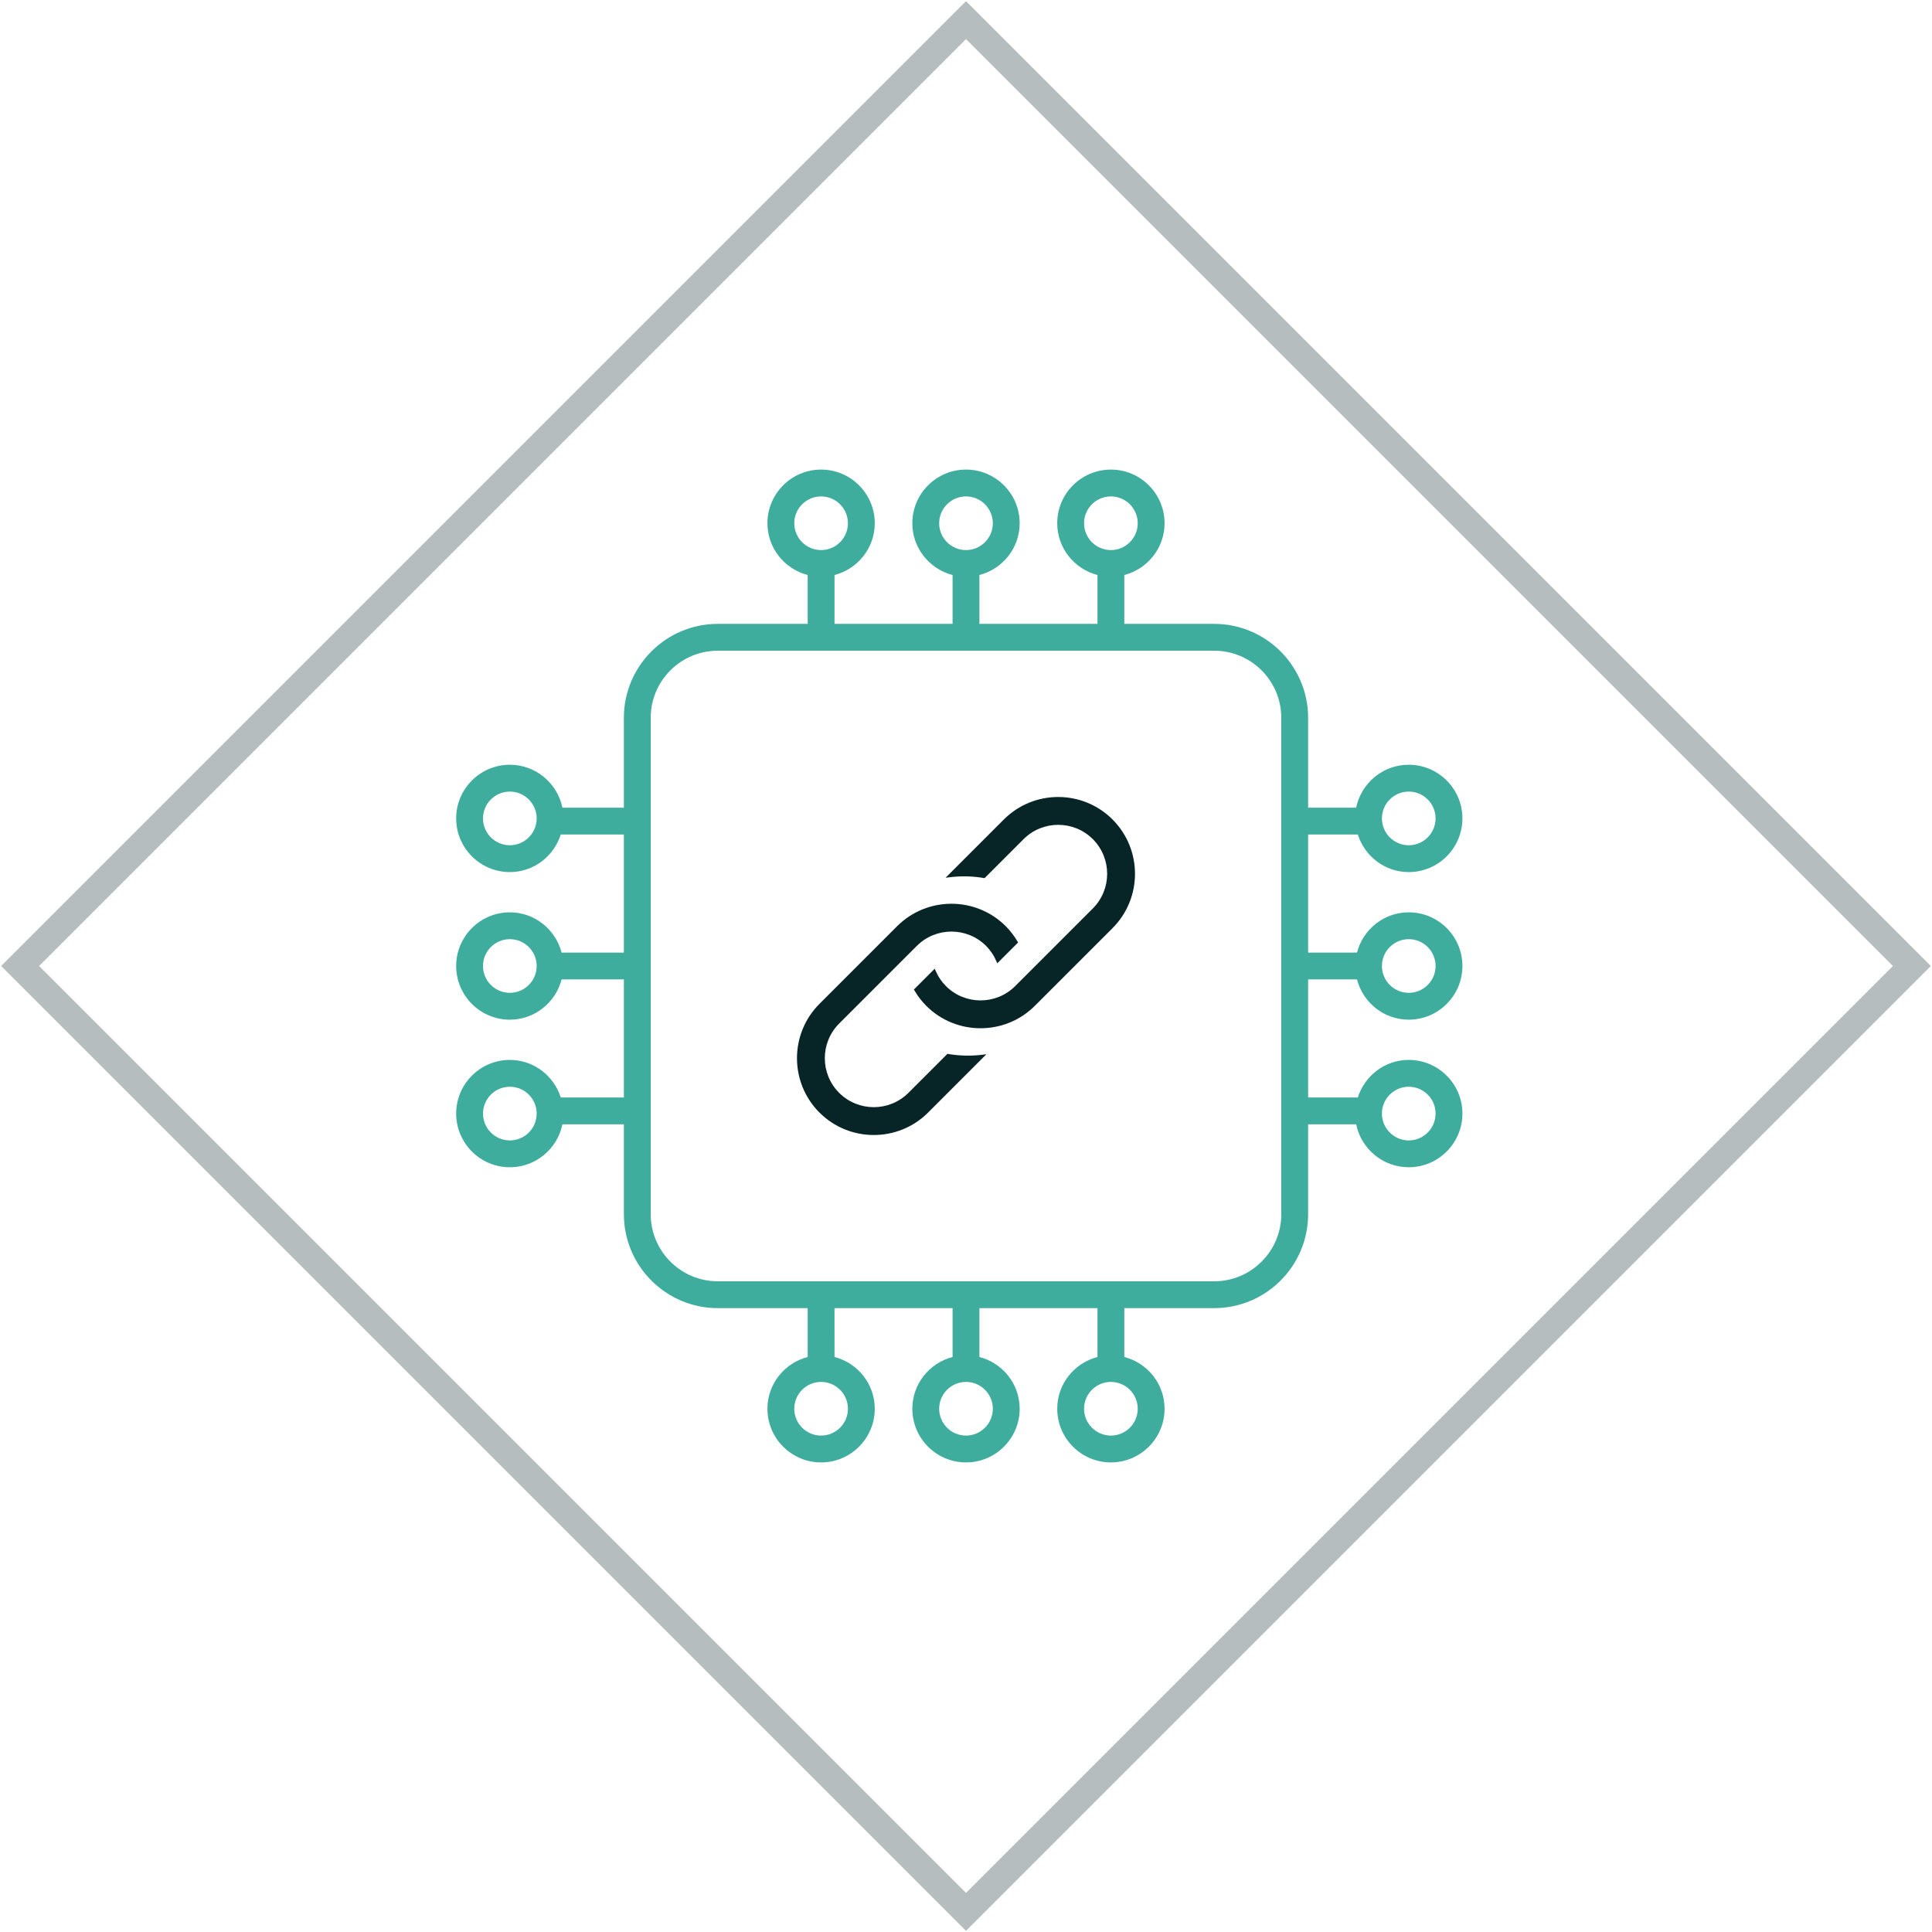 <?xml version="1.0" encoding="iso-8859-1"?>
<!-- Generator: Adobe Illustrator 24.0.0, SVG Export Plug-In . SVG Version: 6.00 Build 0)  -->
<svg version="1.1" xmlns="http://www.w3.org/2000/svg" xmlns:xlink="http://www.w3.org/1999/xlink" x="0px" y="0px"
	 viewBox="0 0 144 144" style="enable-background:new 0 0 144 144;" xml:space="preserve">
<g id="Raute">
	<path style="fill:#B5BDBE;" d="M72,143.914L0.086,72L72,0.086L143.914,72L72,143.914z M2.914,72L72,141.086L141.086,72L72,2.914
		L2.914,72z"/>
</g>
<g id="Box">
	<path style="fill:#3EAD9D;" d="M101.142,73c0.447,1.721,1.999,3,3.858,3c2.206,0,4-1.794,4-4c0-2.206-1.794-4-4-4
		c-1.859,0-3.411,1.28-3.858,3H97.5v-8.8h3.704c0.513,1.617,2.011,2.8,3.796,2.8c2.206,0,4-1.794,4-4s-1.794-4-4-4
		c-1.932,0-3.548,1.377-3.919,3.2H97.5v-6.7c0-3.86-3.141-7-7-7h-6.7v-3.642c1.721-0.447,3-2,3-3.858c0-2.206-1.794-4-4-4
		s-4,1.794-4,4c0,1.858,1.279,3.411,3,3.858V46.5H73v-3.642c1.721-0.447,3-2,3-3.858c0-2.206-1.794-4-4-4c-2.206,0-4,1.794-4,4
		c0,1.858,1.28,3.411,3,3.858V46.5h-8.8v-3.642c1.72-0.447,3-2,3-3.858c0-2.206-1.794-4-4-4s-4,1.794-4,4
		c0,1.858,1.28,3.411,3,3.858V46.5h-6.7c-3.86,0-7,3.14-7,7v6.7h-4.581C41.547,58.377,39.932,57,38,57c-2.206,0-4,1.794-4,4
		s1.794,4,4,4c1.785,0,3.282-1.183,3.796-2.8H46.5V71h-4.642c-0.447-1.72-2-3-3.858-3c-2.206,0-4,1.794-4,4c0,2.206,1.794,4,4,4
		c1.858,0,3.411-1.279,3.858-3H46.5v8.8h-4.704C41.282,80.183,39.785,79,38,79c-2.206,0-4,1.794-4,4s1.794,4,4,4
		c1.932,0,3.548-1.376,3.919-3.2H46.5v6.7c0,3.859,3.14,7,7,7h6.7v3.642c-1.72,0.447-3,1.999-3,3.858c0,2.206,1.794,4,4,4
		s4-1.794,4-4c0-1.859-1.28-3.411-3-3.858V97.5H71v3.642c-1.72,0.447-3,1.999-3,3.858c0,2.206,1.794,4,4,4c2.206,0,4-1.794,4-4
		c0-1.859-1.279-3.411-3-3.858V97.5h8.8v3.642c-1.721,0.447-3,1.999-3,3.858c0,2.206,1.794,4,4,4s4-1.794,4-4
		c0-1.859-1.279-3.411-3-3.858V97.5h6.7c3.859,0,7-3.141,7-7v-6.7h3.581c0.371,1.824,1.987,3.2,3.919,3.2c2.206,0,4-1.794,4-4
		s-1.794-4-4-4c-1.785,0-3.283,1.183-3.796,2.8H97.5V73H101.142z M105,70c1.103,0,2,0.897,2,2c0,1.103-0.897,2-2,2s-2-0.897-2-2
		C103,70.897,103.897,70,105,70z M105,59c1.103,0,2,0.897,2,2s-0.897,2-2,2s-2-0.897-2-2S103.897,59,105,59z M38,63
		c-1.103,0-2-0.897-2-2s0.897-2,2-2s2,0.897,2,2S39.103,63,38,63z M38,74c-1.103,0-2-0.897-2-2c0-1.103,0.897-2,2-2s2,0.897,2,2
		C40,73.103,39.103,74,38,74z M38,85c-1.103,0-2-0.897-2-2s0.897-2,2-2s2,0.897,2,2S39.103,85,38,85z M63.2,105c0,1.103-0.897,2-2,2
		s-2-0.897-2-2s0.897-2,2-2S63.2,103.897,63.2,105z M74,105c0,1.103-0.897,2-2,2c-1.103,0-2-0.897-2-2s0.897-2,2-2
		C73.103,103,74,103.897,74,105z M84.8,105c0,1.103-0.897,2-2,2s-2-0.897-2-2s0.897-2,2-2S84.8,103.897,84.8,105z M80.8,39
		c0-1.103,0.897-2,2-2s2,0.897,2,2s-0.897,2-2,2S80.8,40.103,80.8,39z M70,39c0-1.103,0.897-2,2-2c1.103,0,2,0.897,2,2s-0.897,2-2,2
		C70.897,41,70,40.103,70,39z M59.2,39c0-1.103,0.897-2,2-2s2,0.897,2,2s-0.897,2-2,2S59.2,40.103,59.2,39z M95.5,90.5
		c0,2.757-2.243,5-5,5h-37c-2.757,0-5-2.243-5-5v-37c0-2.757,2.243-5,5-5h37c2.757,0,5,2.243,5,5V90.5z M105,81c1.103,0,2,0.897,2,2
		s-0.897,2-2,2s-2-0.897-2-2S103.897,81,105,81z"/>
</g>
<g id="API">
	<g>
		<path style="fill:#072426;" d="M70.667,78.556l-0.051-0.009l-2.907,2.907c-1.424,1.424-3.741,1.423-5.164,0
			c-1.424-1.424-1.424-3.74,0-5.164l5.788-5.788c1.424-1.424,3.741-1.424,5.164,0c0.328,0.328,0.589,0.719,0.775,1.161l0.058,0.137
			l1.553-1.553l-0.039-0.066c-0.253-0.43-0.55-0.815-0.88-1.146c-2.233-2.233-5.866-2.233-8.099,0l-5.788,5.788
			c-2.233,2.233-2.233,5.866,0,8.099c2.233,2.233,5.866,2.232,8.099,0l4.345-4.345l-0.289,0.036
			C72.375,78.719,71.512,78.7,70.667,78.556z"/>
		<path style="fill:#072426;" d="M74.823,61.077l-4.345,4.345l0.289-0.036c0.859-0.106,1.722-0.087,2.566,0.057l0.051,0.009
			l2.906-2.906c1.423-1.423,3.74-1.424,5.164,0c1.423,1.423,1.423,3.741,0,5.164l-5.787,5.787c-1.424,1.424-3.741,1.424-5.164,0
			c-0.329-0.329-0.59-0.72-0.776-1.16l-0.058-0.137l-1.554,1.554l0.04,0.067c0.252,0.428,0.548,0.813,0.88,1.145
			c2.233,2.233,5.866,2.232,8.099-0.001l5.787-5.787c2.233-2.233,2.233-5.865,0-8.099C80.689,58.845,77.057,58.844,74.823,61.077z"
			/>
	</g>
</g>
</svg>
